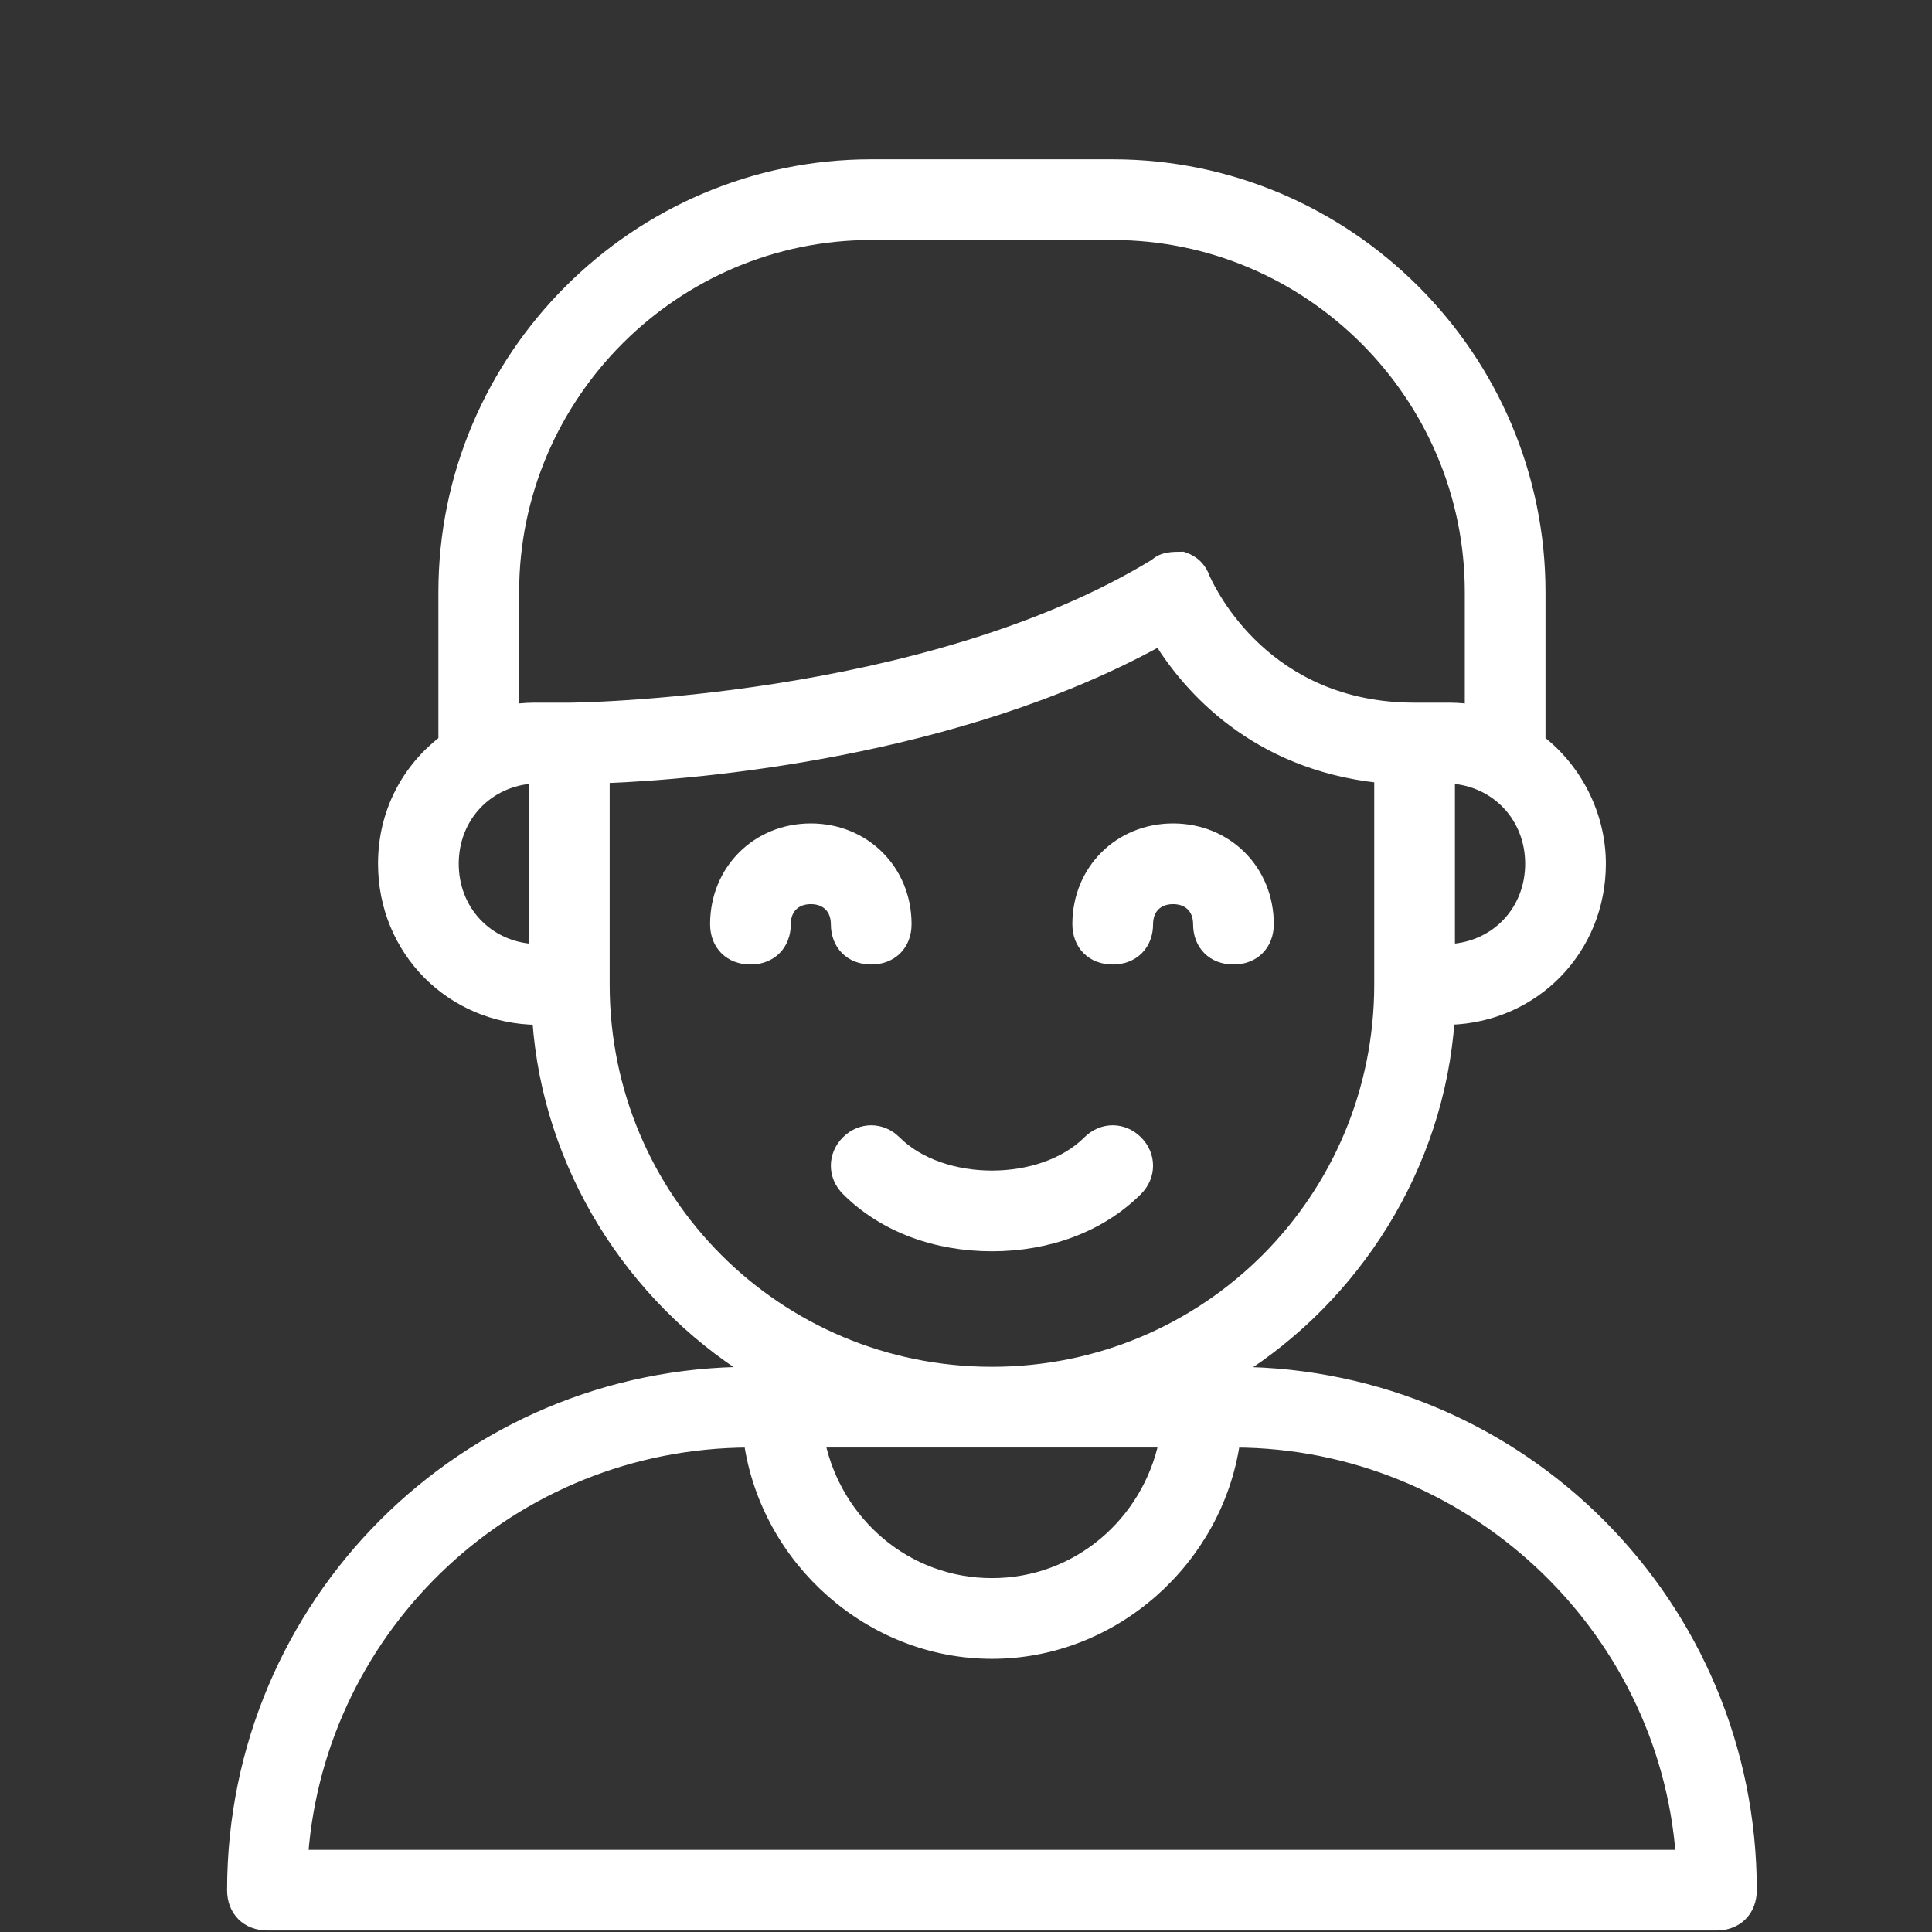 <svg width="57" height="57" viewBox="0 0 57 57" fill="none" xmlns="http://www.w3.org/2000/svg">
<rect x="0" y="0" width="57" height="57" fill="#333333" stroke="none"/>
<path d="M34.924 16.436L34.901 16.428H34.877H34.87C34.741 16.428 34.596 16.428 34.46 16.453C34.324 16.477 34.187 16.529 34.072 16.637C30.67 18.709 26.38 19.772 22.919 20.315C21.188 20.587 19.667 20.729 18.574 20.802C18.027 20.839 17.588 20.859 17.282 20.869C17.13 20.875 17.01 20.878 16.928 20.879C16.887 20.88 16.855 20.881 16.833 20.881L16.807 20.881L16.8 20.881L16.798 20.881L16.797 20.881L16.797 20.881H15.906H15.894C15.69 20.881 15.415 20.881 15.166 20.928V17.469C15.166 11.674 19.908 6.931 25.703 6.931H32.828C38.623 6.931 43.366 11.674 43.366 17.469V20.928C43.116 20.881 42.841 20.881 42.637 20.881H42.625H41.734C37.351 20.881 35.742 17.462 35.559 17.074C35.555 17.067 35.553 17.061 35.55 17.056C35.445 16.749 35.233 16.539 34.924 16.436ZM51.681 55.766C51.681 47.343 44.897 40.527 36.487 40.475C39.986 38.279 42.463 34.432 42.766 30.085C45.275 30.013 47.228 28.014 47.228 25.484C47.228 24.037 46.519 22.681 45.447 21.848V17.469C45.447 10.528 39.769 4.85 32.828 4.85H25.703C18.762 4.85 13.084 10.528 13.084 17.469V21.848C12.014 22.677 11.303 23.948 11.303 25.484C11.303 28.044 13.303 30.06 15.855 30.087C16.158 34.433 18.635 38.279 22.133 40.475C13.682 40.479 6.85 47.313 6.85 55.766C6.85 56.067 6.951 56.33 7.139 56.517C7.327 56.705 7.589 56.806 7.891 56.806H50.641C50.942 56.806 51.205 56.705 51.392 56.517C51.58 56.33 51.681 56.067 51.681 55.766ZM24.193 42.556H34.338C33.838 44.898 31.797 46.709 29.266 46.709C26.734 46.709 24.694 44.898 24.193 42.556ZM42.775 22.966C44.132 23.04 45.147 24.104 45.147 25.484C45.147 26.865 44.132 27.929 42.775 28.002V22.966ZM13.384 25.484C13.384 24.104 14.399 23.04 15.756 22.966V28.002C14.399 27.929 13.384 26.865 13.384 25.484ZM17.837 29.047V22.957C20.624 22.851 28.236 22.199 34.2 18.916C35.049 20.278 37.002 22.555 40.694 22.948V29.047C40.694 35.377 35.595 40.475 29.266 40.475C22.936 40.475 17.837 35.377 17.837 29.047ZM36.432 42.556C43.317 42.578 49.071 47.946 49.589 54.725H8.942C9.459 47.946 15.127 42.578 22.099 42.556C22.612 46.041 25.671 48.791 29.266 48.791C32.861 48.791 35.919 46.041 36.432 42.556Z" fill="white" stroke="white" stroke-width="0.3"/>
<path d="M25.703 28.306C26.004 28.306 26.267 28.205 26.455 28.017C26.643 27.83 26.744 27.567 26.744 27.266C26.744 25.669 25.519 24.444 23.922 24.444C22.325 24.444 21.1 25.669 21.1 27.266C21.1 27.567 21.201 27.83 21.389 28.017C21.577 28.205 21.839 28.306 22.141 28.306C22.442 28.306 22.705 28.205 22.892 28.017C23.08 27.83 23.181 27.567 23.181 27.266C23.181 27.032 23.258 26.85 23.382 26.726C23.506 26.602 23.689 26.525 23.922 26.525C24.155 26.525 24.338 26.602 24.462 26.726C24.585 26.85 24.663 27.032 24.663 27.266C24.663 27.567 24.764 27.83 24.951 28.017C25.139 28.205 25.402 28.306 25.703 28.306Z" fill="white" stroke="white" stroke-width="0.3"/>
<path d="M32.828 28.306C33.129 28.306 33.392 28.205 33.58 28.017C33.768 27.83 33.869 27.567 33.869 27.266C33.869 27.032 33.946 26.85 34.07 26.726C34.194 26.602 34.376 26.525 34.609 26.525C34.843 26.525 35.025 26.602 35.149 26.726C35.273 26.85 35.35 27.032 35.35 27.266C35.35 27.567 35.451 27.83 35.639 28.017C35.827 28.205 36.089 28.306 36.391 28.306C36.692 28.306 36.955 28.205 37.142 28.017C37.33 27.83 37.431 27.567 37.431 27.266C37.431 25.669 36.206 24.444 34.609 24.444C33.013 24.444 31.788 25.669 31.788 27.266C31.788 27.567 31.889 27.83 32.076 28.017C32.264 28.205 32.527 28.306 32.828 28.306Z" fill="white" stroke="white" stroke-width="0.3"/>
<path d="M33.558 35.12C33.972 34.705 33.972 34.076 33.558 33.661C33.143 33.246 32.514 33.246 32.099 33.661C31.422 34.338 30.352 34.686 29.266 34.686C28.18 34.686 27.109 34.338 26.433 33.661C26.018 33.246 25.389 33.246 24.974 33.661C24.559 34.076 24.559 34.705 24.974 35.12C26.076 36.222 27.63 36.767 29.266 36.767C30.901 36.767 32.456 36.222 33.558 35.12Z" fill="white" stroke="white" stroke-width="0.3"/>
</svg>
